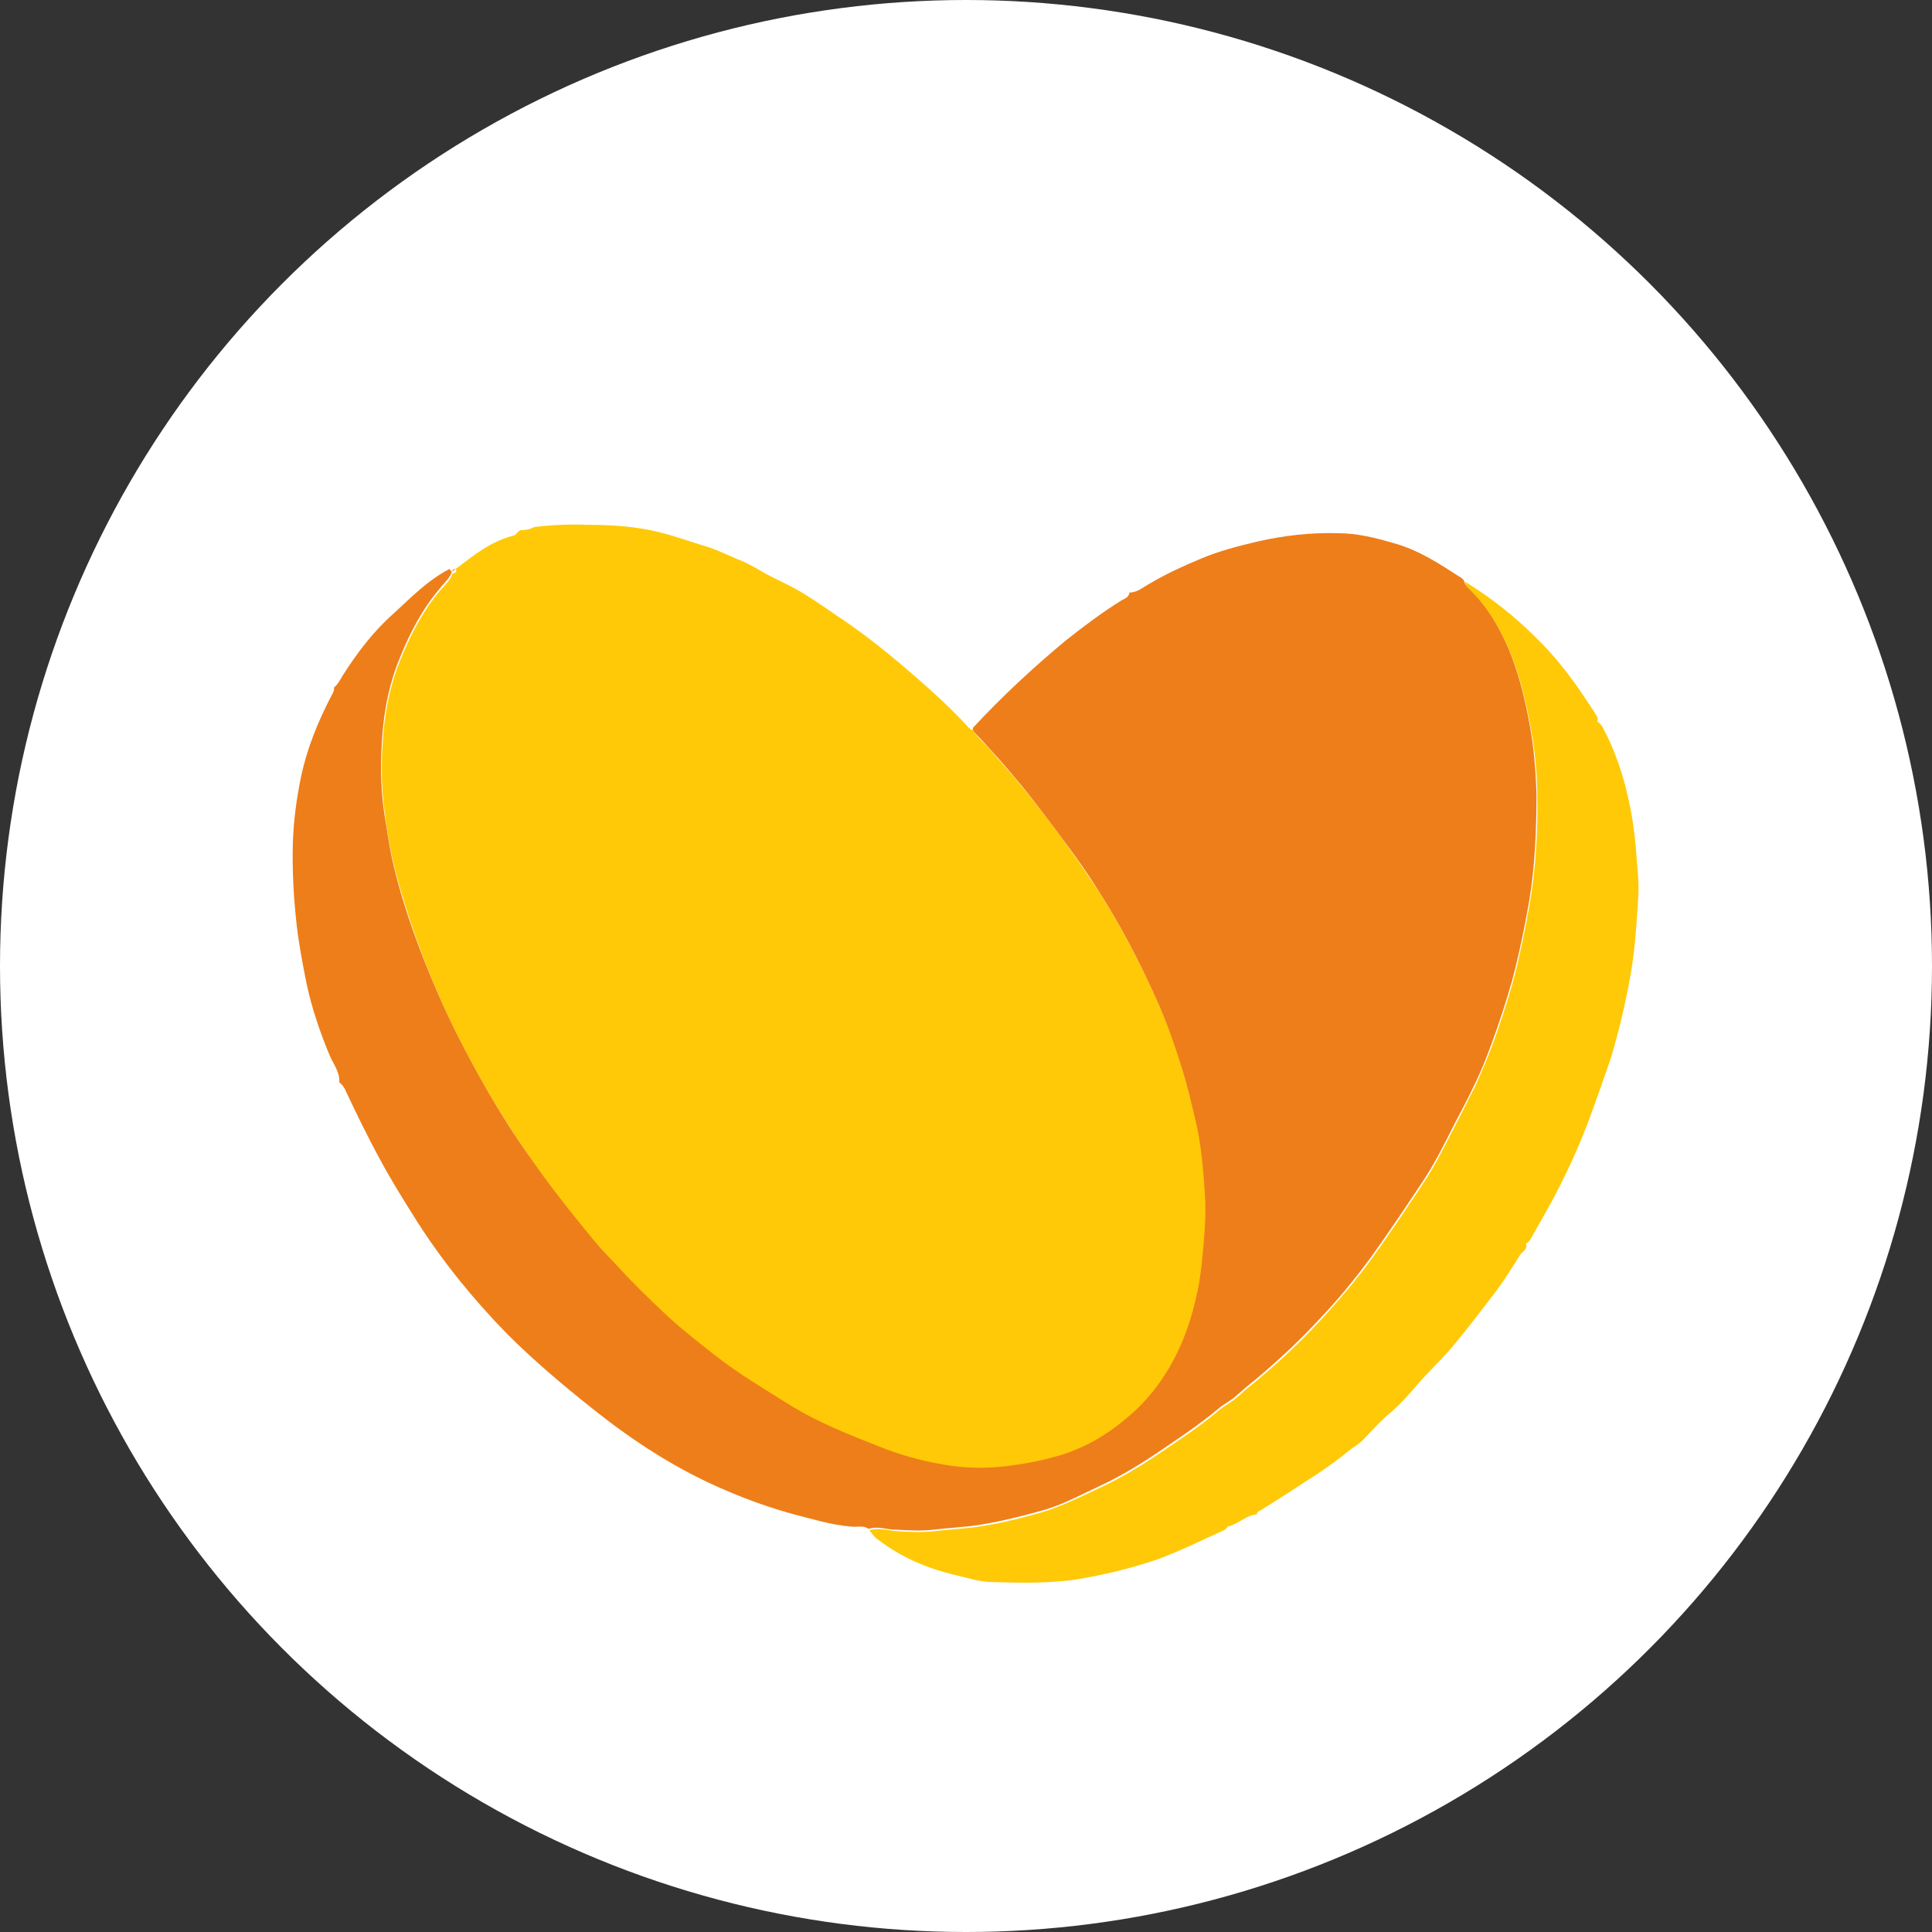 <?xml version="1.0" encoding="UTF-8"?>
<svg id="_Слой_2" data-name="Слой 2" xmlns="http://www.w3.org/2000/svg" viewBox="0 0 25.4 25.4">
  <rect x="0" y="0" width="25.4" height="25.4" fill="#333333" stroke="none"/>
  <defs>
    <style>
      .cls-1 {
        fill: #fff;
      }

      .cls-2 {
        fill: #ffc907;
      }

      .cls-3 {
        fill: #ee7e19;
      }
    </style>
  </defs>
  <g id="_Слой_2-2" data-name=" Слой 2">
    <g>
      <circle class="cls-1" cx="12.7" cy="12.7" r="12.7"/>
      <g>
        <path class="cls-2" d="m5.99,7.48c.24-.18.47-.37.77-.44.03-.02.05-.05.08-.07.07,0,.13-.01.18-.04.24-.03.47-.04.7-.03.32,0,.65.02.96.1.2.05.39.12.59.18.14.04.28.11.42.17.11.04.22.1.32.16.1.06.21.11.31.16.25.12.47.28.69.43.47.31.9.68,1.32,1.06.14.13.28.27.41.41.02.02.03.03.06.02,0,.03.02.06.04.08.08.09.17.17.24.26.12.14.25.28.37.43.2.25.4.5.58.76.15.2.28.4.42.61.29.45.54.93.76,1.42.14.31.25.63.35.95.06.21.11.42.16.62.07.28.11.56.12.85.01.24.01.49,0,.73-.02.24-.04.47-.09.71-.07.33-.18.66-.35.96-.16.28-.36.52-.61.72-.24.19-.5.35-.8.45-.26.08-.52.13-.79.16-.27.03-.54.02-.81-.03-.29-.05-.57-.14-.84-.24-.38-.15-.76-.3-1.11-.51-.36-.22-.72-.43-1.04-.69-.23-.18-.46-.36-.67-.56-.19-.18-.39-.36-.56-.56-.11-.13-.23-.25-.35-.38-.29-.34-.56-.69-.81-1.05-.27-.39-.53-.8-.76-1.22-.17-.31-.33-.63-.47-.95-.24-.55-.44-1.11-.59-1.69-.06-.24-.1-.48-.13-.72-.05-.35-.05-.71-.02-1.06.03-.34.1-.67.23-.98.13-.32.29-.63.52-.9.06-.07.13-.13.16-.22,0,0,0,0,0,0,.02,0,.04-.01.05-.03Z"/>
        <path class="cls-3" d="m5.94,7.52c-.03.09-.11.15-.16.22-.23.27-.39.58-.52.9-.13.31-.2.64-.23.98-.03.36-.03.71.02,1.06.04.24.07.48.13.72.14.58.35,1.14.59,1.69.14.32.3.64.47.95.23.42.48.83.76,1.22.25.36.53.71.81,1.05.11.13.23.25.35.38.18.2.37.38.56.56.21.2.44.38.67.56.33.26.69.47,1.04.69.35.21.73.36,1.11.51.27.11.55.19.84.24.27.05.53.06.81.03.27-.03.53-.08.79-.16.3-.1.56-.25.8-.45.25-.2.45-.44.61-.72.17-.3.28-.62.35-.96.05-.23.07-.47.09-.71.02-.25.02-.49,0-.73-.02-.28-.05-.57-.12-.85-.05-.21-.1-.42-.16-.62-.1-.32-.21-.64-.35-.95-.22-.49-.47-.97-.76-1.42-.13-.21-.27-.41-.42-.61-.19-.26-.38-.51-.58-.76-.12-.14-.24-.29-.37-.43-.08-.09-.16-.18-.24-.26-.02-.02-.04-.05-.04-.08.38-.41.79-.79,1.21-1.14.24-.19.49-.38.75-.54.04-.02.09-.04.1-.1.11,0,.19-.08.27-.12.22-.13.44-.23.68-.33.24-.1.48-.16.73-.22.35-.08.7-.12,1.06-.11.25,0,.49.06.73.13.33.09.6.27.88.45.01,0,.02.02.04.03,0,0,0,0,0,0,0,0,0,0,0,0,.01.04.03.08.06.1.24.23.4.5.53.8.12.29.2.59.26.9.07.34.1.68.11,1.02,0,.48-.02.96-.1,1.43-.06.34-.13.68-.22,1.02-.08.28-.17.56-.27.83-.07.19-.14.37-.23.55-.08.17-.17.34-.26.51-.13.26-.26.52-.42.76-.22.33-.44.66-.67.98-.22.3-.45.58-.7.84-.26.28-.54.54-.84.79-.09.07-.17.14-.26.22-.06.05-.14.09-.2.14-.26.22-.55.41-.83.6-.24.16-.49.31-.75.43-.26.12-.51.26-.79.33-.29.08-.58.15-.87.19-.17.02-.34.03-.51.05-.17.02-.34.01-.51,0-.12,0-.23-.05-.35-.01-.07-.05-.15-.02-.23-.03-.26-.02-.51-.1-.75-.16-.29-.08-.58-.18-.86-.3-.65-.27-1.24-.65-1.79-1.09-.39-.31-.77-.63-1.12-.98-.44-.45-.84-.94-1.18-1.47-.17-.27-.34-.54-.49-.82-.17-.31-.32-.62-.47-.94-.02-.03-.04-.06-.07-.08.01-.13-.07-.23-.12-.34-.13-.31-.24-.63-.31-.96-.05-.25-.1-.51-.13-.77-.04-.36-.06-.72-.05-1.08.01-.3.05-.59.11-.88.08-.37.22-.71.39-1.04.02-.04.05-.08.04-.12.05-.04.08-.1.11-.15.19-.3.4-.58.67-.82.23-.21.45-.44.74-.59Z"/>
        <path class="cls-2" d="m11.43,20.12c.12-.04.24,0,.35.01.17.01.34.02.51,0,.17-.02.34-.03.51-.05.3-.04.59-.11.87-.19.28-.08.53-.21.79-.33.26-.12.51-.27.75-.43.28-.19.57-.38.83-.6.06-.05.14-.09.2-.14.08-.07.17-.15.26-.22.3-.25.58-.51.84-.79.25-.27.49-.55.7-.84.23-.32.45-.65.67-.98.16-.24.29-.51.42-.76.09-.17.17-.34.26-.51.08-.18.16-.36.23-.55.1-.27.19-.55.27-.83.09-.34.16-.68.22-1.02.08-.47.11-.95.1-1.43,0-.34-.04-.68-.11-1.02-.06-.31-.14-.61-.26-.9-.13-.3-.29-.57-.53-.8-.03-.03-.04-.07-.06-.1.34.21.65.45.93.73.25.24.47.52.66.81.04.06.08.12.12.18.02.04.06.07.04.13.03.01.05.04.07.07.16.3.27.62.34.95.05.22.08.44.1.67.01.2.04.39.03.59-.02.32-.04.65-.09.97-.06.36-.14.71-.24,1.06-.04.15-.1.3-.15.45-.06.17-.12.34-.18.5-.13.34-.28.67-.45.99-.09.17-.19.34-.29.52-.02.04-.04.07-.08.09.03.07-.04.1-.07.14-.1.16-.2.32-.31.47-.19.25-.38.5-.58.74-.15.18-.33.34-.48.52-.11.13-.23.26-.36.37-.13.11-.23.23-.35.35-.05.05-.11.08-.16.12-.3.25-.64.45-.96.66-.08.05-.16.1-.24.15-.02,0-.02.02-.03.04-.14.01-.24.13-.38.16-.02.04-.07.06-.12.08-.26.12-.53.25-.8.35-.32.11-.65.19-.98.25-.39.07-.79.06-1.18.05-.18,0-.35-.06-.53-.1-.33-.08-.64-.21-.92-.41-.05-.04-.11-.07-.14-.12Z"/>
        <path class="cls-3" d="m5.99,7.48s-.03.03-.05.03c.01-.02.03-.03.05-.03Z"/>
        <polygon class="cls-2" points="19.24 7.62 19.23 7.62 19.23 7.62 19.24 7.62"/>
      </g>
    </g>
  </g>
</svg>